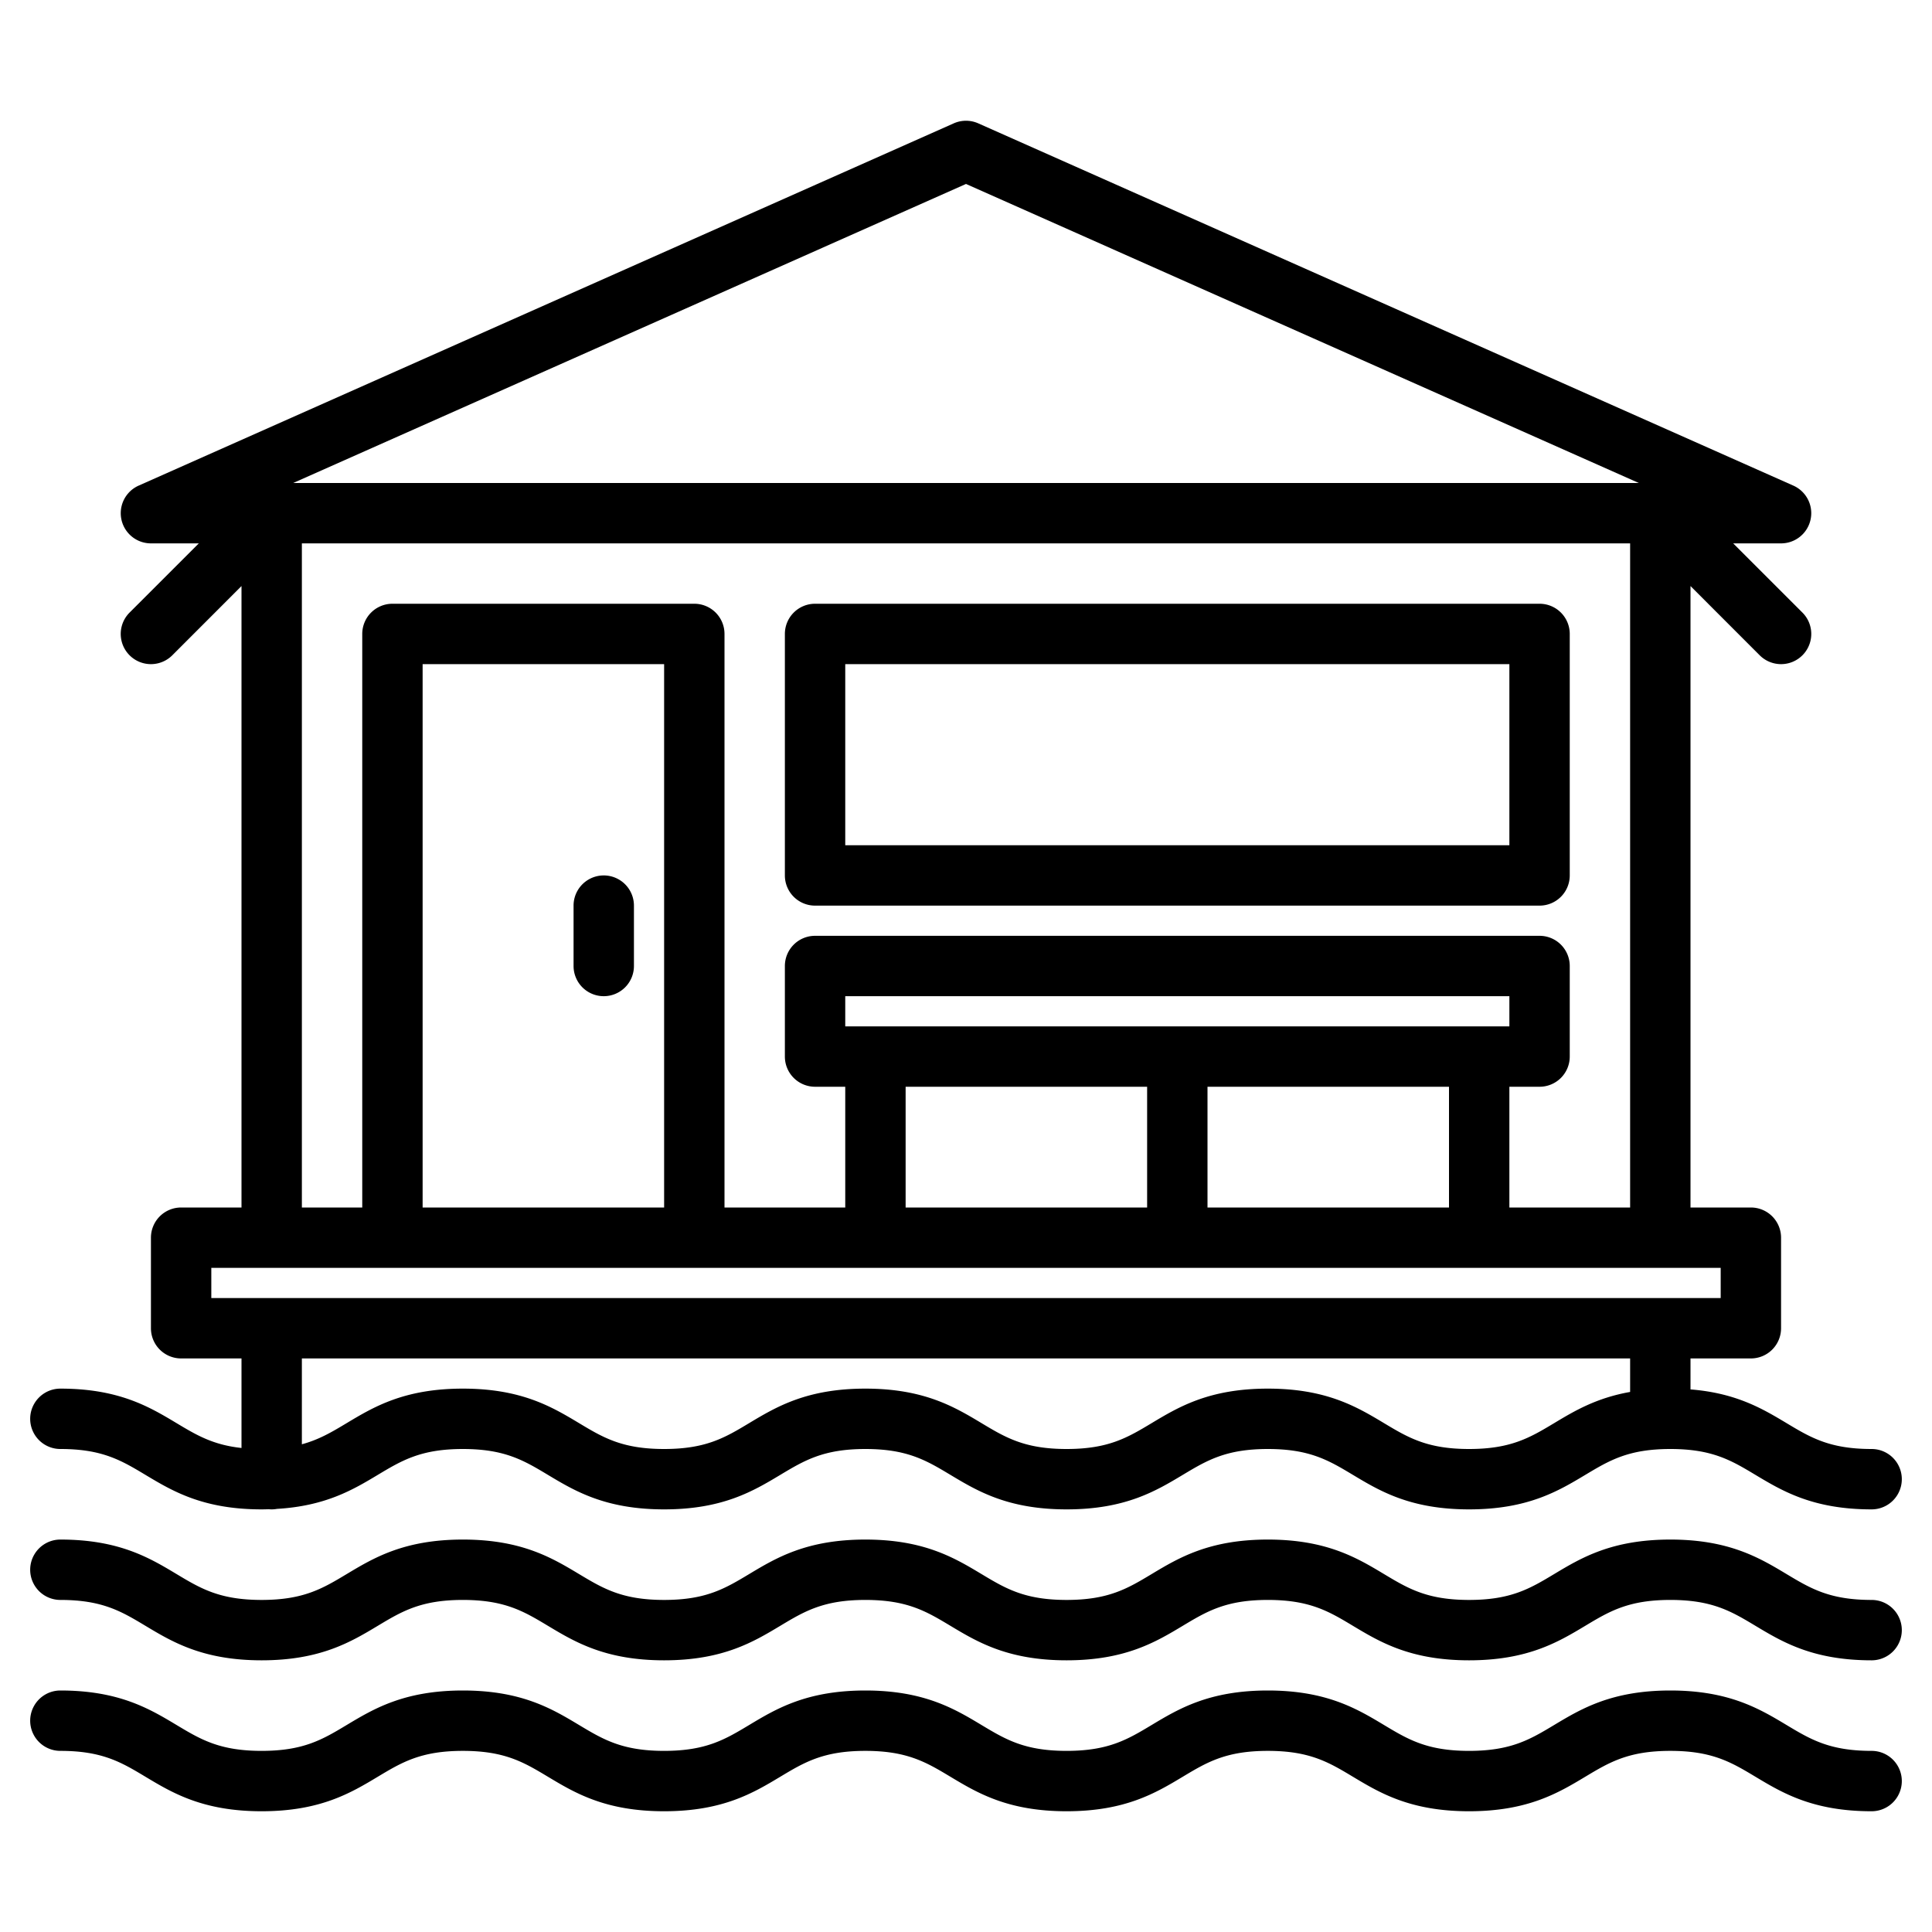 <?xml version="1.0"?>
<svg xmlns="http://www.w3.org/2000/svg" width="512" height="512" viewBox="0 0 512 512"><g><path d="M496,384c-11.12,0-16.17-3.03-22.55-6.86-6.28-3.76-13.29-7.97-25.45-8.93V360h16a8,8,0,0,0,8-8V328a8,8,0,0,0-8-8H448V155.31l18.34,18.35a8,8,0,1,0,11.32-11.32L459.31,144H472a8,8,0,0,0,3.25-15.31l-216-96a8,8,0,0,0-6.5,0l-216,96A8,8,0,0,0,40,144H52.69L34.34,162.34a8,8,0,0,0,11.32,11.32L64,155.31V320H48a8,8,0,0,0-8,8v24a8,8,0,0,0,8,8H64v23.73c-7.59-.82-11.95-3.43-17.22-6.59C39.64,372.86,31.55,368,16,368a8,8,0,0,0,0,16c11.12,0,16.16,3.03,22.55,6.86,7.14,4.28,15.23,9.14,30.78,9.14.66,0,1.29-.02,1.92-.04A6.282,6.282,0,0,0,72,400a8.008,8.008,0,0,0,1.4-.13c12.94-.77,20.23-5.12,26.71-9.01,6.39-3.83,11.44-6.86,22.55-6.86s16.17,3.03,22.55,6.86c7.14,4.28,15.24,9.14,30.79,9.14s23.64-4.86,30.78-9.14c6.39-3.83,11.43-6.86,22.55-6.86s16.16,3.03,22.55,6.86c7.14,4.28,15.23,9.14,30.78,9.14s23.64-4.86,30.78-9.14c6.39-3.83,11.43-6.86,22.55-6.86s16.16,3.03,22.55,6.86c7.14,4.28,15.23,9.14,30.78,9.14s23.65-4.86,30.79-9.14c6.39-3.83,11.43-6.86,22.55-6.86s16.17,3.03,22.55,6.86c7.15,4.28,15.24,9.14,30.79,9.14a8,8,0,0,0,0-16ZM256,48.75,434.3,128H77.7ZM224,272v-8H400v8Zm160,16v32H320V288Zm-80,0v32H240V288Zm96,0h8a8,8,0,0,0,8-8V256a8,8,0,0,0-8-8H216a8,8,0,0,0-8,8v24a8,8,0,0,0,8,8h8v32H192V168a8,8,0,0,0-8-8H104a8,8,0,0,0-8,8V320H80V144H432V320H400ZM176,176V320H112V176ZM432,368.88c-9,1.59-14.83,5.08-20.12,8.26-6.39,3.83-11.44,6.86-22.56,6.86s-16.16-3.03-22.55-6.86c-7.14-4.28-15.23-9.14-30.78-9.14s-23.64,4.86-30.78,9.14c-6.39,3.83-11.43,6.86-22.55,6.86s-16.16-3.03-22.55-6.86c-7.14-4.28-15.23-9.14-30.78-9.14s-23.65,4.86-30.79,9.14C192.16,380.97,187.11,384,176,384s-16.17-3.03-22.55-6.86c-7.14-4.28-15.24-9.14-30.79-9.14s-23.64,4.86-30.78,9.14c-3.9,2.34-7.3,4.37-11.88,5.61V360H432ZM56,344v-8H456v8Z"/><path d="M496,424c-11.119,0-16.166-3.027-22.555-6.86-7.14-4.285-15.234-9.14-30.784-9.14s-23.644,4.855-30.785,9.14c-6.389,3.833-11.436,6.86-22.554,6.86s-16.162-3.027-22.55-6.86c-7.14-4.285-15.233-9.14-30.782-9.14s-23.641,4.855-30.782,9.14c-6.388,3.833-11.433,6.86-22.551,6.86s-16.161-3.027-22.549-6.859c-7.14-4.286-15.233-9.141-30.782-9.141s-23.641,4.855-30.781,9.141C192.157,420.973,187.112,424,176,424s-16.162-3.027-22.55-6.859c-7.14-4.286-15.233-9.141-30.783-9.141s-23.641,4.855-30.781,9.14c-6.388,3.833-11.433,6.86-22.55,6.86s-16.162-3.027-22.55-6.86C39.642,412.855,31.549,408,16,408a8,8,0,0,0,0,16c11.117,0,16.162,3.027,22.55,6.86,7.14,4.285,15.233,9.14,30.782,9.14s23.642-4.855,30.782-9.141C106.5,427.027,111.547,424,122.663,424s16.163,3.027,22.551,6.86c7.14,4.285,15.233,9.14,30.782,9.14s23.642-4.855,30.781-9.141c6.388-3.832,11.433-6.859,22.549-6.859s16.162,3.027,22.55,6.86c7.141,4.285,15.233,9.14,30.781,9.14s23.643-4.855,30.783-9.141c6.388-3.832,11.433-6.859,22.55-6.859s16.162,3.027,22.55,6.86c7.141,4.285,15.233,9.14,30.782,9.14s23.644-4.855,30.784-9.14c6.389-3.833,11.436-6.86,22.555-6.86s16.165,3.027,22.553,6.86C472.355,435.145,480.449,440,496,440a8,8,0,0,0,0-16Z"/><path d="M496,464c-11.119,0-16.166-3.027-22.555-6.86-7.14-4.285-15.234-9.14-30.784-9.14s-23.644,4.855-30.785,9.14c-6.389,3.833-11.436,6.86-22.554,6.86s-16.162-3.027-22.55-6.86c-7.14-4.285-15.233-9.14-30.782-9.14s-23.641,4.855-30.782,9.14c-6.388,3.833-11.433,6.86-22.551,6.86s-16.161-3.027-22.549-6.859c-7.14-4.286-15.233-9.141-30.782-9.141s-23.641,4.855-30.781,9.141C192.157,460.973,187.112,464,176,464s-16.162-3.027-22.55-6.859c-7.14-4.286-15.233-9.141-30.783-9.141s-23.641,4.855-30.781,9.14c-6.388,3.833-11.433,6.86-22.55,6.86s-16.162-3.027-22.55-6.86C39.642,452.855,31.549,448,16,448a8,8,0,0,0,0,16c11.117,0,16.162,3.027,22.55,6.86,7.14,4.285,15.233,9.14,30.782,9.14s23.642-4.855,30.782-9.141C106.5,467.027,111.547,464,122.663,464s16.163,3.027,22.551,6.86c7.14,4.285,15.233,9.14,30.782,9.14s23.642-4.855,30.781-9.141c6.388-3.832,11.433-6.859,22.549-6.859s16.162,3.027,22.55,6.86c7.141,4.285,15.233,9.14,30.781,9.14s23.643-4.855,30.783-9.141c6.388-3.832,11.433-6.859,22.55-6.859s16.162,3.027,22.55,6.86c7.141,4.285,15.233,9.14,30.782,9.14s23.644-4.855,30.784-9.14c6.389-3.833,11.436-6.86,22.555-6.86s16.165,3.027,22.553,6.86C472.355,475.145,480.449,480,496,480a8,8,0,0,0,0-16Z"/><path d="M216,240H408a8,8,0,0,0,8-8V168a8,8,0,0,0-8-8H216a8,8,0,0,0-8,8v64A8,8,0,0,0,216,240Zm8-64H400v48H224Z"/><path d="M160,264a8,8,0,0,0,8-8V240a8,8,0,0,0-16,0v16A8,8,0,0,0,160,264Z"/></g></svg>

